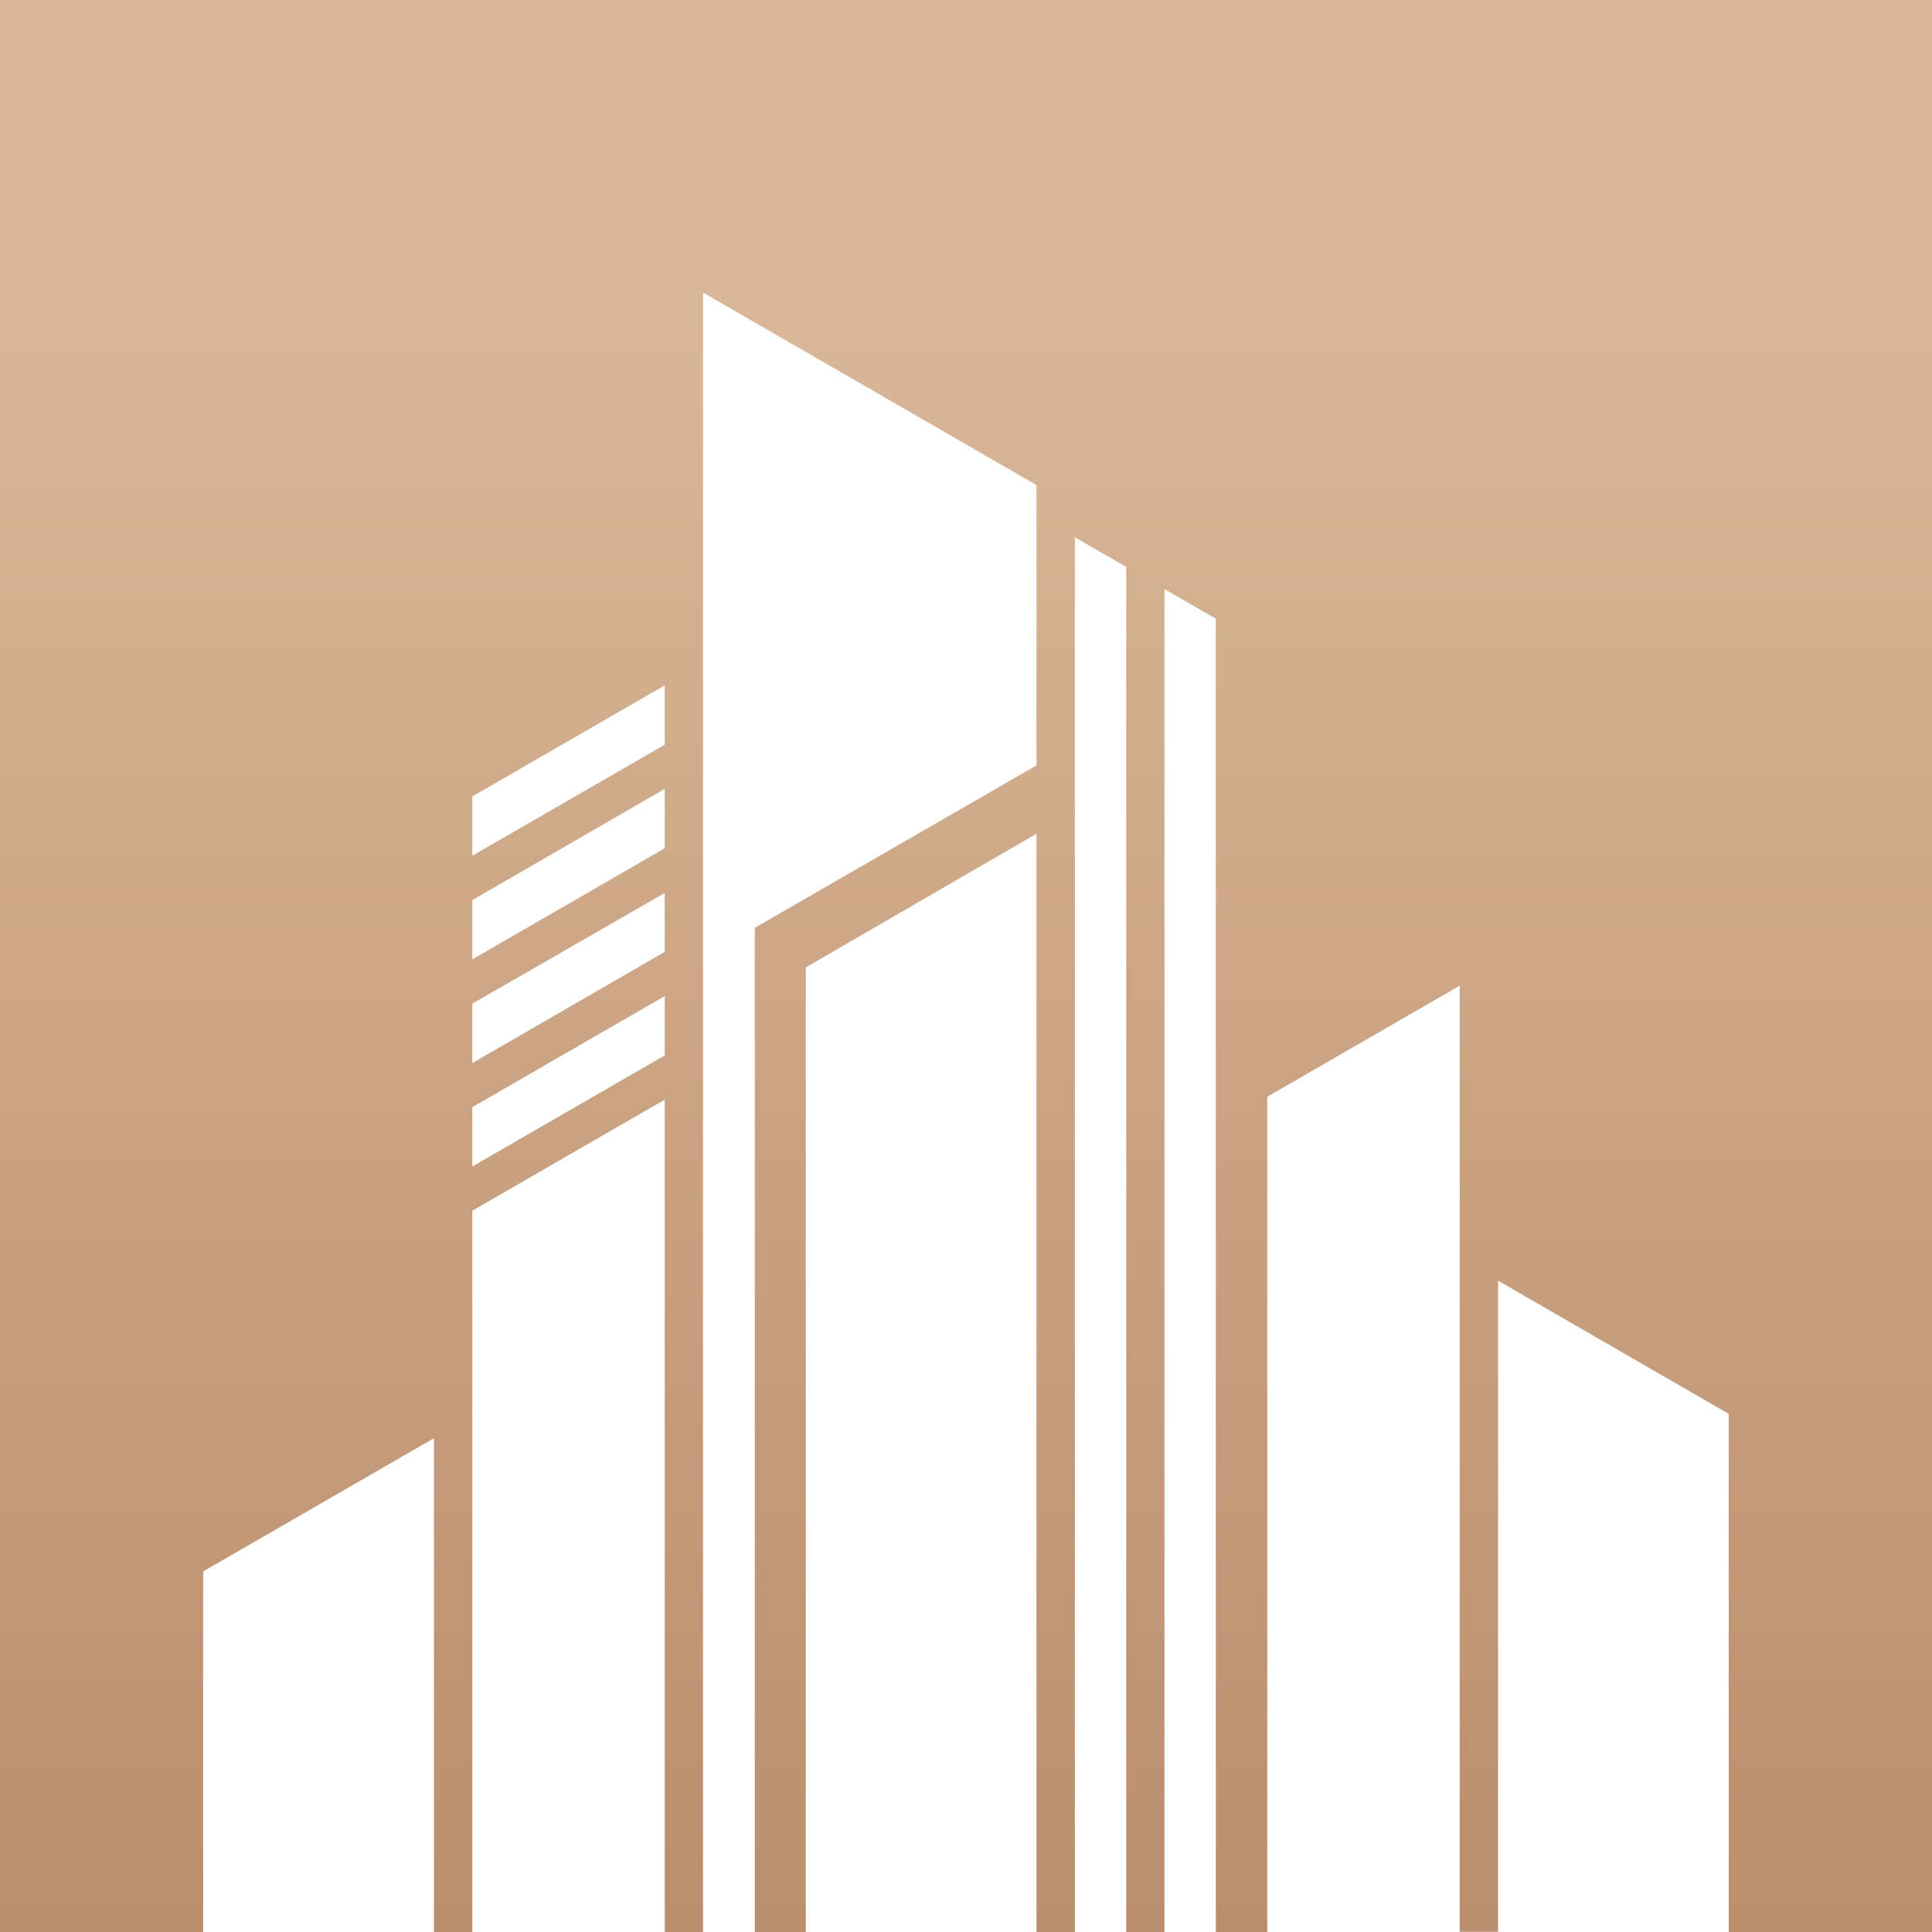 <svg xmlns="http://www.w3.org/2000/svg" xmlns:xlink="http://www.w3.org/1999/xlink" viewBox="0 0 181.74 181.74"><defs><style>.cls-1{fill:none;clip-rule:evenodd;}.cls-2{clip-path:url(#clip-path);}.cls-3{fill:url(#linear-gradient);}</style><clipPath id="clip-path"><path class="cls-1" d="M62.53,79.79V74.21L44.43,84.67v5.58Zm0,9.75V84L44.43,94.41V100Zm0,9.74V93.7l-18.1,10.45v5.58ZM44.43,80.5l18.1-10.45V64.47L44.43,74.92ZM0,0H181.74V181.74H162.62V133l-21.7-12.53v61.25h-3.61v-89l-18.1,10.45v78.59h-4.84V58.2l-4.83-2.79V181.74h-3.6V53.33l-4.83-2.79v131.2H97.5V78.43L75.8,91v90.78H71V87.28L97.5,72V45.63L66.13,27.52V181.74h-3.6v-78.3l-18.1,10.45v67.85H40.82V135.29L19.11,147.82v33.92H0Z"/></clipPath><linearGradient id="linear-gradient" x1="90.87" y1="181.74" x2="90.87" y2="25.41" gradientUnits="userSpaceOnUse"><stop offset="0" stop-color="#bb8e6d"/><stop offset="1" stop-color="#d9b899"/></linearGradient></defs><g id="Слой_2" data-name="Слой 2"><g id="Layer_1" data-name="Layer 1"><g class="cls-2"><rect class="cls-3" width="181.74" height="181.74"/></g></g></g></svg>